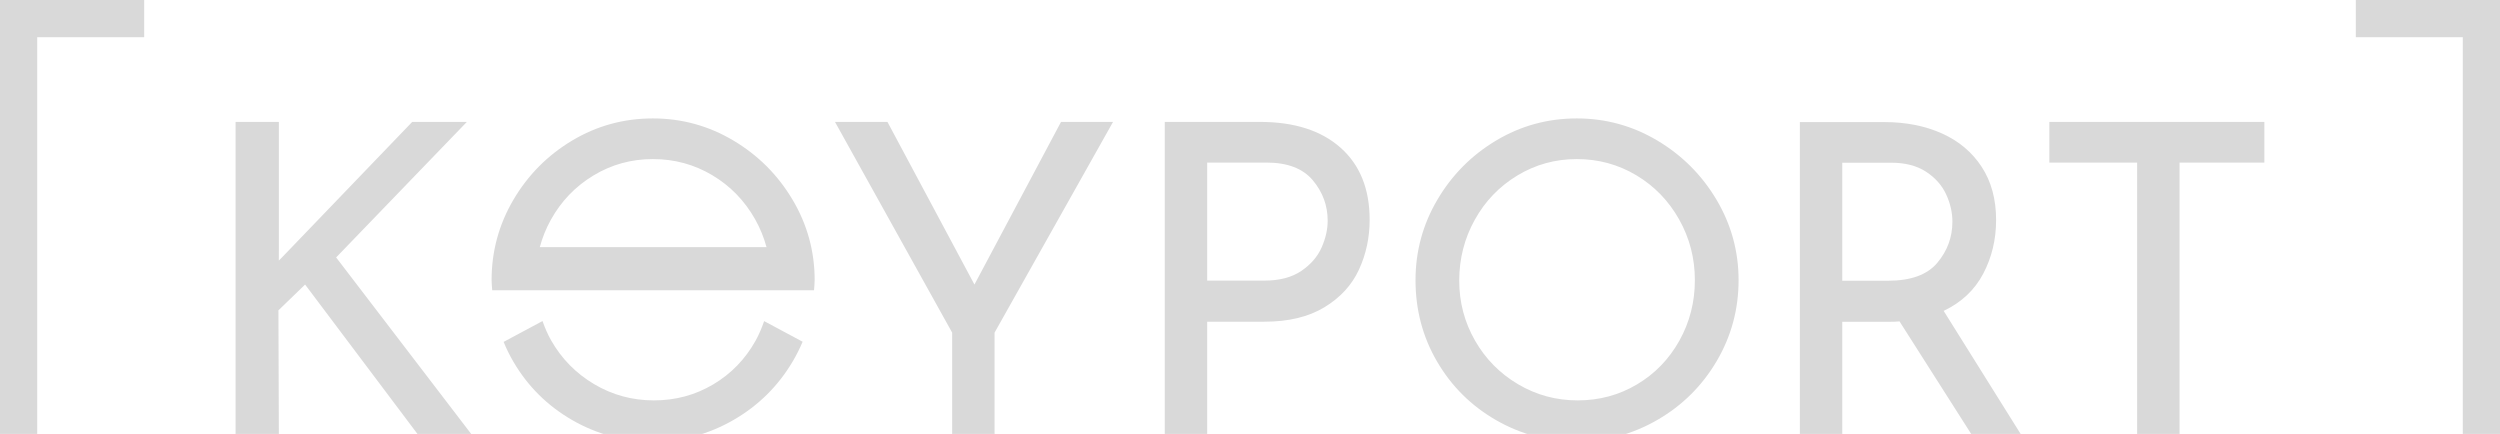 <?xml version="1.0" encoding="UTF-8"?> <svg xmlns="http://www.w3.org/2000/svg" width="1135" height="197" viewBox="0 0 1135 197" fill="none"><g style="mix-blend-mode:screen"><path d="M1028.02 73.808V55.349H930.402V73.808H970.256V198.846H989.512V73.808H1028.02ZM779.391 163.914C786.003 152.67 789.316 140.428 789.316 127.199C789.316 114.099 785.971 101.925 779.294 90.677C772.608 79.434 763.641 70.467 752.398 63.786C741.15 57.108 728.981 53.764 715.881 53.764C702.647 53.764 690.441 57.108 679.262 63.786C668.079 70.467 659.181 79.434 652.569 90.677C645.948 101.925 642.644 114.099 642.644 127.199C642.644 140.695 645.92 153.034 652.468 164.213C659.016 175.396 667.913 184.229 679.161 190.708C690.405 197.192 702.647 200.435 715.881 200.435C728.981 200.435 741.187 197.159 752.499 190.611C763.811 184.059 772.774 175.161 779.391 163.914ZM769.47 127.199C769.47 137.124 767.116 146.284 762.424 154.689C757.72 163.093 751.31 169.706 743.169 174.535C735.035 179.368 726.064 181.778 716.277 181.778C706.481 181.778 697.454 179.331 689.187 174.433C680.912 169.544 674.401 162.923 669.636 154.587C664.872 146.252 662.49 137.192 662.49 127.397C662.49 117.472 664.836 108.279 669.535 99.81C674.231 91.345 680.682 84.627 688.888 79.664C697.09 74.702 706.085 72.222 715.881 72.222C725.668 72.222 734.667 74.673 742.873 79.563C751.071 84.461 757.559 91.147 762.323 99.612C767.087 108.08 769.47 117.273 769.47 127.199ZM616.957 122.434C620.197 115.421 621.819 107.878 621.819 99.81C621.819 85.788 617.418 74.872 608.622 67.062C599.821 59.252 587.615 55.349 572.003 55.349H528.808V198.846H548.06V146.054H573.989C584.966 146.054 594.066 143.87 601.277 139.502C608.488 135.138 613.714 129.451 616.957 122.434ZM602.765 100.206C602.765 104.174 601.839 108.242 599.987 112.412C598.13 116.582 595.057 120.121 590.757 123.029C586.454 125.941 580.865 127.397 573.989 127.397H548.06V73.808H574.98C584.509 73.808 591.518 76.489 596.019 81.848C600.513 87.207 602.765 93.33 602.765 100.206ZM451.531 151.016L505.318 55.349H481.699L442.399 129.184L402.905 55.349H379.087L432.28 151.016V198.846H451.531V151.016ZM369.562 131.785C369.651 130.256 369.854 128.756 369.854 127.199C369.854 114.099 366.509 101.925 359.827 90.677C353.146 79.434 344.179 70.467 332.936 63.786C321.688 57.108 309.514 53.764 296.418 53.764C283.185 53.764 270.979 57.108 259.8 63.786C248.613 70.467 239.719 79.434 233.102 90.677C226.486 101.925 223.181 114.099 223.181 127.199C223.181 128.764 223.376 130.256 223.465 131.785H235.024H243.299H349.728H354.108H369.562ZM348.005 112.21H245.066C246.231 107.923 247.869 103.777 250.073 99.81C254.769 91.345 261.215 84.627 269.426 79.664C277.628 74.702 286.623 72.222 296.418 72.222C306.21 72.222 315.201 74.673 323.411 79.563C331.613 84.461 338.096 91.147 342.861 99.612C345.126 103.644 346.816 107.85 348.005 112.21ZM215.323 198.846L152.606 116.877L211.95 55.349H187.141L128.392 116.481L126.584 118.293L126.604 113.108V55.349H106.956V198.846H126.604L126.406 140.893L138.515 129.184L190.911 198.846H215.323ZM246.3 145.758L228.641 155.218C229.903 158.296 231.363 161.301 233.074 164.213C239.622 175.396 248.52 184.225 259.768 190.708C271.011 197.192 283.254 200.435 296.487 200.435C309.587 200.435 321.793 197.159 333.106 190.611C344.418 184.059 353.38 175.161 359.997 163.914C361.68 161.059 363.136 158.134 364.389 155.145L346.913 145.783C345.862 148.828 344.628 151.817 343.031 154.689C338.331 163.089 331.913 169.706 323.775 174.535C315.638 179.364 306.675 181.778 296.883 181.778C287.088 181.778 278.057 179.331 269.79 174.433C261.523 169.54 255.003 162.923 250.243 154.587C248.613 151.74 247.371 148.776 246.3 145.758Z" fill="#D9D9D9"></path><path d="M918.535 198.881L882.422 141.139C890.487 137.305 896.473 131.683 900.38 124.274C904.278 116.864 906.232 108.731 906.232 99.865C906.232 90.474 904.048 82.438 899.684 75.757C895.32 69.079 889.298 64.02 881.626 60.578C873.953 57.14 865.221 55.421 855.434 55.421H817.137V198.881H836.384V146.097H857.618C859.733 146.097 861.318 146.033 862.378 145.899L896.113 198.881H918.535ZM857.221 127.449H836.384V73.872H858.609C864.958 73.872 870.216 75.231 874.386 77.941C878.552 80.654 881.593 84.06 883.51 88.161C885.427 92.262 886.39 96.428 886.39 100.662C886.39 107.675 884.109 113.888 879.543 119.311C874.981 124.739 867.539 127.449 857.221 127.449Z" fill="#D9D9D9"></path><path d="M16.89 237.307V16.886H65.459V0H16.89H0V16.886V237.307V254.197H16.89H65.459V237.307H16.89Z" fill="#D9D9D9"></path><path d="M1118.11 237.307V16.886H1069.54V0H1118.11H1135V16.886V237.307V254.197H1118.11H1069.54V237.307H1118.11Z" fill="#D9D9D9"></path></g></svg> 